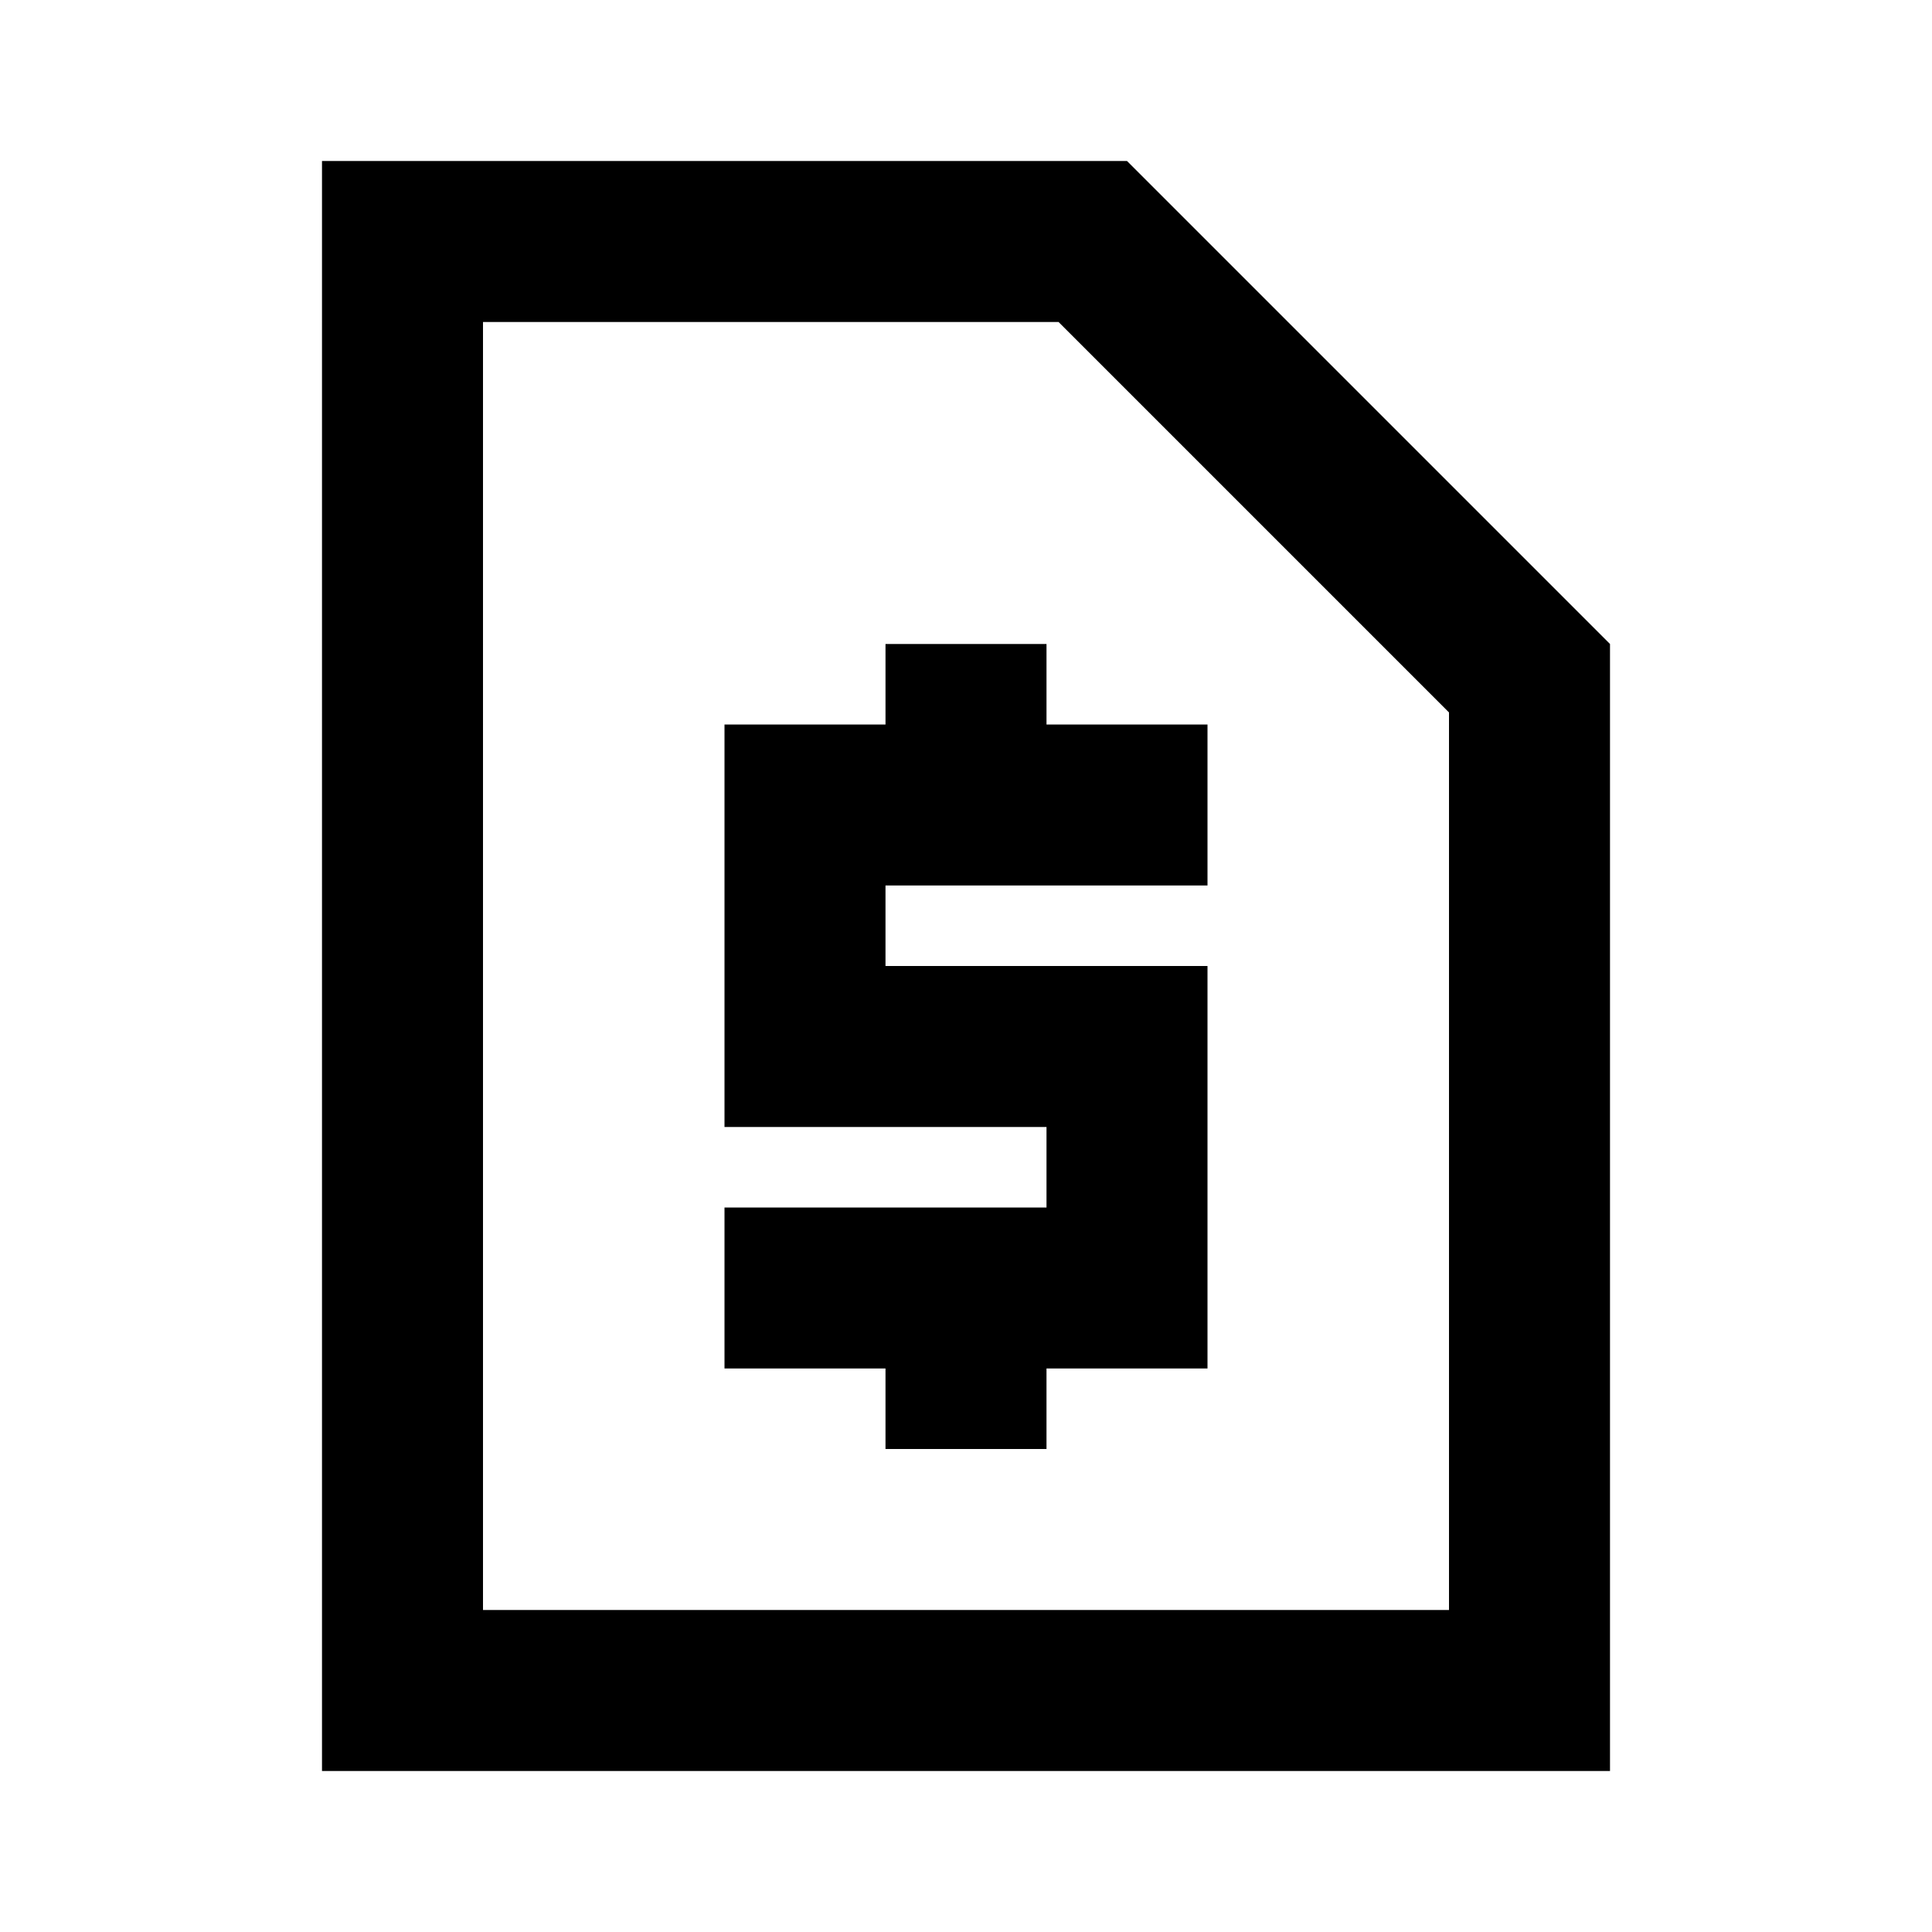 <?xml version="1.0" encoding="utf-8"?>
<!-- Generator: www.svgicons.com -->
<svg xmlns="http://www.w3.org/2000/svg" width="800" height="800" viewBox="0 0 24 24">
<path fill="currentColor" d="M11 18h2v-1h2v-5h-4v-1h4V9h-2V8h-2v1H9v5h4v1H9v2h2zm-7 4V2h10l6 6v14zm2-2h12V8.85L13.15 4H6zm0 0V4z"/>
</svg>